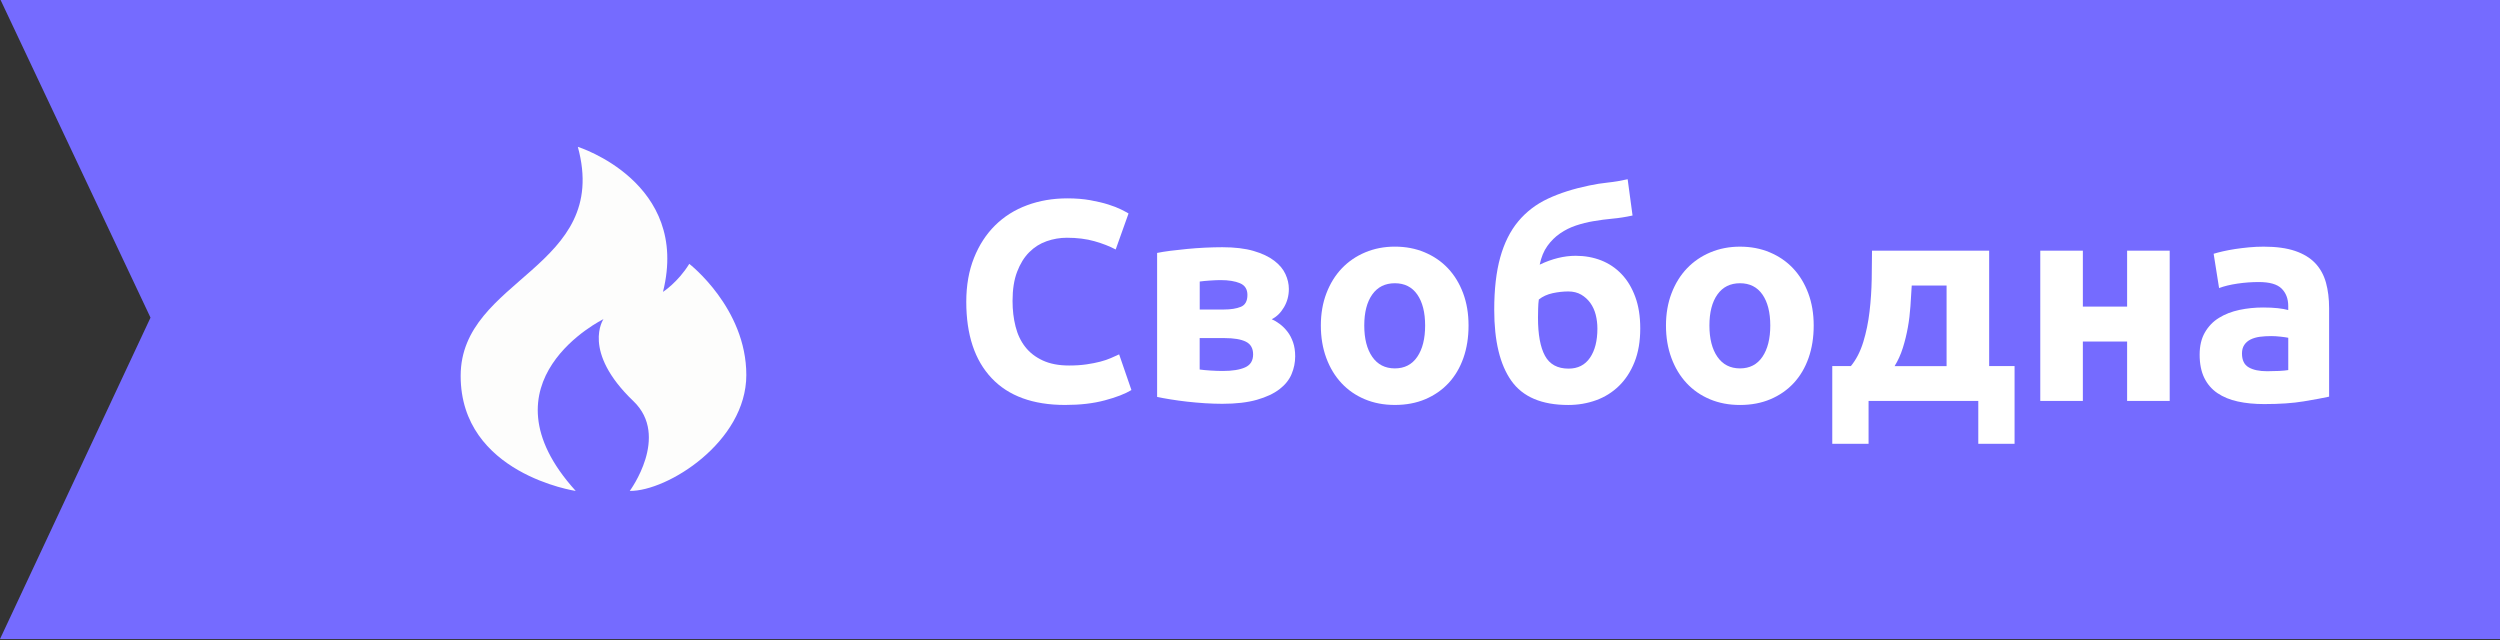 <?xml version="1.0" encoding="utf-8"?>
<!-- Generator: Adobe Illustrator 17.0.0, SVG Export Plug-In . SVG Version: 6.00 Build 0)  -->
<svg version="1.2" baseProfile="tiny" id="Слой_1"
	 xmlns="http://www.w3.org/2000/svg" xmlns:xlink="http://www.w3.org/1999/xlink" x="0px" y="0px" width="98px" height="25.1px"
	 viewBox="0 0 98 25.1" xml:space="preserve">
<rect x="0" y="0" width="98" height="25.1" fill="#333333" stroke="none"/>
<polygon fill="#756BFF" points="0,-0.049 98,-0.049 98,25.051 0,25.051 5.9,12.451 "/>
<g>
	<path fill="#FDFDFC" d="M22.569,19.245c0,0-4.511-0.668-4.511-4.511s5.898-4.21,4.593-8.978c0,0,4.417,1.382,3.338,5.686
		c0,0,0.584-0.373,1.031-1.099c0,0,2.236,1.728,2.236,4.356s-3.1,4.563-4.569,4.545c0,0,1.585-2.14,0.143-3.519
		c-2.046-1.958-1.174-3.215-1.174-3.215S18.672,14.948,22.569,19.245z"/>
</g>
<g>
	<path fill="#FFFFFF" d="M41.753,15.874c-1.262,0-2.223-0.352-2.884-1.054c-0.661-0.701-0.991-1.698-0.991-2.99
		c0-0.642,0.101-1.215,0.302-1.719s0.478-0.93,0.829-1.277c0.351-0.347,0.769-0.61,1.254-0.789c0.485-0.18,1.011-0.269,1.579-0.269
		c0.329,0,0.627,0.024,0.896,0.072c0.269,0.049,0.504,0.104,0.706,0.168s0.37,0.129,0.504,0.196s0.231,0.119,0.291,0.156
		l-0.504,1.412c-0.239-0.127-0.517-0.235-0.834-0.325s-0.677-0.135-1.081-0.135c-0.269,0-0.532,0.045-0.79,0.135
		c-0.258,0.09-0.485,0.233-0.683,0.431c-0.198,0.198-0.357,0.454-0.476,0.768c-0.12,0.313-0.179,0.694-0.179,1.143
		c0,0.358,0.039,0.692,0.118,1.002c0.078,0.311,0.205,0.577,0.38,0.801c0.176,0.225,0.405,0.401,0.689,0.532s0.627,0.196,1.03,0.196
		c0.254,0,0.482-0.015,0.684-0.045c0.201-0.029,0.38-0.065,0.538-0.106c0.157-0.041,0.295-0.088,0.414-0.14
		c0.12-0.053,0.228-0.102,0.325-0.146l0.482,1.399c-0.247,0.149-0.594,0.284-1.042,0.403C42.862,15.814,42.343,15.874,41.753,15.874
		z"/>
	<path fill="#FFFFFF" d="M47.913,15.829c-0.209,0-0.433-0.008-0.672-0.022c-0.239-0.016-0.474-0.036-0.706-0.062
		c-0.231-0.026-0.45-0.057-0.655-0.09s-0.379-0.065-0.521-0.096V9.915c0.142-0.029,0.315-0.058,0.521-0.084s0.424-0.05,0.655-0.072
		s0.467-0.04,0.706-0.051s0.463-0.017,0.672-0.017c0.485,0,0.895,0.049,1.227,0.146s0.601,0.224,0.807,0.381
		c0.205,0.156,0.353,0.332,0.442,0.526s0.134,0.388,0.134,0.582c0,0.262-0.063,0.501-0.19,0.717
		c-0.127,0.217-0.287,0.374-0.481,0.471c0.104,0.045,0.211,0.108,0.319,0.19s0.207,0.181,0.297,0.297
		c0.09,0.115,0.162,0.254,0.219,0.414c0.056,0.161,0.084,0.346,0.084,0.555c0,0.239-0.047,0.471-0.141,0.694
		c-0.093,0.224-0.252,0.422-0.476,0.594s-0.52,0.31-0.885,0.414C48.902,15.777,48.451,15.829,47.913,15.829z M47.97,12.133
		c0.275,0,0.5-0.035,0.672-0.106c0.171-0.071,0.257-0.226,0.257-0.465c0-0.224-0.097-0.377-0.291-0.459s-0.447-0.123-0.762-0.123
		c-0.104,0-0.24,0.005-0.408,0.017c-0.168,0.011-0.305,0.024-0.409,0.039v1.098H47.97z M47.028,14.485
		c0.104,0.016,0.245,0.028,0.42,0.04c0.176,0.011,0.338,0.017,0.487,0.017c0.373,0,0.665-0.047,0.874-0.141
		c0.209-0.093,0.313-0.263,0.313-0.509c0-0.239-0.096-0.405-0.286-0.499c-0.19-0.093-0.469-0.14-0.834-0.14h-0.975V14.485z"/>
	<path fill="#FFFFFF" d="M57.567,12.76c0,0.463-0.066,0.887-0.201,1.271s-0.329,0.713-0.582,0.985
		c-0.254,0.272-0.559,0.483-0.913,0.633s-0.752,0.225-1.192,0.225c-0.434,0-0.827-0.075-1.182-0.225
		c-0.355-0.149-0.659-0.36-0.913-0.633s-0.452-0.601-0.594-0.985s-0.213-0.809-0.213-1.271s0.073-0.885,0.219-1.266
		s0.347-0.705,0.604-0.975c0.258-0.269,0.563-0.478,0.918-0.627c0.355-0.149,0.741-0.224,1.16-0.224c0.425,0,0.815,0.074,1.17,0.224
		s0.659,0.358,0.913,0.627c0.254,0.27,0.451,0.594,0.594,0.975C57.497,11.875,57.567,12.297,57.567,12.76z M55.865,12.76
		c0-0.515-0.103-0.92-0.308-1.215c-0.206-0.295-0.499-0.442-0.879-0.442c-0.381,0-0.677,0.147-0.886,0.442s-0.313,0.7-0.313,1.215
		c0,0.516,0.104,0.924,0.313,1.227s0.505,0.454,0.886,0.454c0.38,0,0.673-0.151,0.879-0.454
		C55.763,13.684,55.865,13.276,55.865,12.76z"/>
	<path fill="#FFFFFF" d="M63.996,8.448c-0.276,0.06-0.538,0.101-0.784,0.123s-0.5,0.056-0.762,0.101
		c-0.224,0.037-0.447,0.094-0.672,0.168c-0.224,0.075-0.431,0.178-0.621,0.309c-0.19,0.13-0.357,0.295-0.499,0.492
		c-0.142,0.198-0.242,0.442-0.302,0.733c0.485-0.231,0.955-0.347,1.411-0.347c0.358,0,0.69,0.06,0.996,0.179
		c0.307,0.12,0.573,0.299,0.801,0.538c0.229,0.239,0.407,0.536,0.538,0.891s0.196,0.767,0.196,1.237
		c0,0.508-0.075,0.948-0.225,1.321c-0.149,0.374-0.353,0.686-0.61,0.936s-0.556,0.437-0.896,0.56s-0.704,0.186-1.092,0.186
		c-1.038,0-1.781-0.315-2.229-0.947c-0.448-0.631-0.672-1.559-0.672-2.783c0-0.806,0.078-1.491,0.235-2.055s0.392-1.034,0.705-1.411
		c0.314-0.377,0.702-0.674,1.165-0.891s1.001-0.388,1.613-0.515c0.246-0.053,0.494-0.092,0.744-0.118s0.506-0.069,0.768-0.129
		L63.996,8.448z M60.322,11.741c-0.015,0.104-0.024,0.224-0.027,0.358c-0.004,0.134-0.006,0.254-0.006,0.358
		c0,0.656,0.091,1.153,0.274,1.489c0.183,0.336,0.49,0.504,0.924,0.504c0.366,0,0.646-0.142,0.84-0.426
		c0.194-0.283,0.291-0.664,0.291-1.143c0-0.187-0.022-0.367-0.066-0.543c-0.045-0.175-0.116-0.33-0.213-0.465
		c-0.098-0.134-0.217-0.242-0.358-0.324c-0.143-0.082-0.311-0.124-0.504-0.124c-0.194,0-0.398,0.022-0.611,0.067
		C60.653,11.539,60.472,11.621,60.322,11.741z"/>
	<path fill="#FFFFFF" d="M71.097,12.76c0,0.463-0.066,0.887-0.201,1.271s-0.329,0.713-0.582,0.985
		C70.06,15.289,69.755,15.5,69.4,15.65s-0.752,0.225-1.192,0.225c-0.434,0-0.827-0.075-1.182-0.225
		c-0.355-0.149-0.659-0.36-0.913-0.633s-0.452-0.601-0.594-0.985s-0.213-0.809-0.213-1.271s0.073-0.885,0.219-1.266
		s0.347-0.705,0.604-0.975c0.258-0.269,0.563-0.478,0.918-0.627c0.355-0.149,0.741-0.224,1.16-0.224c0.425,0,0.815,0.074,1.17,0.224
		s0.659,0.358,0.913,0.627c0.254,0.27,0.451,0.594,0.594,0.975C71.026,11.875,71.097,12.297,71.097,12.76z M69.395,12.76
		c0-0.515-0.103-0.92-0.308-1.215c-0.206-0.295-0.499-0.442-0.879-0.442c-0.381,0-0.677,0.147-0.886,0.442s-0.313,0.7-0.313,1.215
		c0,0.516,0.104,0.924,0.313,1.227s0.505,0.454,0.886,0.454c0.38,0,0.673-0.151,0.879-0.454
		C69.292,13.684,69.395,13.276,69.395,12.76z"/>
	<path fill="#FFFFFF" d="M71.825,14.351h0.729c0.209-0.254,0.371-0.569,0.487-0.946c0.115-0.377,0.197-0.776,0.246-1.198
		s0.076-0.842,0.084-1.261c0.008-0.418,0.012-0.791,0.012-1.12h4.592v4.525h0.996v3.046h-1.422v-1.68h-4.301v1.68h-1.423V14.351z
		 M76.306,14.351v-3.158h-1.366c-0.016,0.261-0.032,0.531-0.051,0.812s-0.052,0.557-0.101,0.829s-0.114,0.539-0.196,0.801
		s-0.19,0.5-0.324,0.717H76.306z"/>
	<path fill="#FFFFFF" d="M85.052,15.717h-1.669v-2.33h-1.735v2.33h-1.669V9.825h1.669v2.195h1.735V9.825h1.669V15.717z"/>
	<path fill="#FFFFFF" d="M88.736,9.669c0.493,0,0.903,0.056,1.232,0.168c0.328,0.112,0.592,0.272,0.79,0.481
		c0.197,0.209,0.337,0.463,0.42,0.762c0.082,0.299,0.123,0.631,0.123,0.997v3.472c-0.239,0.053-0.571,0.114-0.997,0.185
		c-0.426,0.071-0.94,0.106-1.546,0.106c-0.381,0-0.726-0.033-1.036-0.101c-0.31-0.067-0.576-0.178-0.801-0.33
		c-0.224-0.153-0.396-0.354-0.515-0.6s-0.18-0.549-0.18-0.907c0-0.344,0.069-0.635,0.208-0.874c0.138-0.238,0.322-0.429,0.554-0.57
		c0.231-0.143,0.497-0.245,0.796-0.309c0.298-0.063,0.608-0.095,0.929-0.095c0.217,0,0.409,0.009,0.577,0.027
		c0.168,0.02,0.305,0.043,0.409,0.073v-0.157c0-0.283-0.086-0.511-0.258-0.683s-0.471-0.258-0.896-0.258
		c-0.283,0-0.563,0.021-0.84,0.062s-0.515,0.099-0.717,0.174l-0.213-1.344c0.098-0.03,0.219-0.063,0.364-0.096
		s0.305-0.063,0.477-0.09c0.171-0.025,0.353-0.048,0.543-0.066S88.543,9.669,88.736,9.669z M88.871,14.552
		c0.164,0,0.321-0.004,0.471-0.011c0.149-0.008,0.269-0.019,0.358-0.034v-1.266c-0.067-0.015-0.168-0.029-0.303-0.044
		c-0.135-0.016-0.258-0.022-0.369-0.022c-0.157,0-0.305,0.009-0.442,0.027c-0.139,0.019-0.26,0.055-0.364,0.106
		c-0.104,0.053-0.187,0.123-0.246,0.213c-0.061,0.09-0.09,0.202-0.09,0.336c0,0.262,0.088,0.442,0.263,0.543
		C88.324,14.502,88.564,14.552,88.871,14.552z"/>
</g>
</svg>
